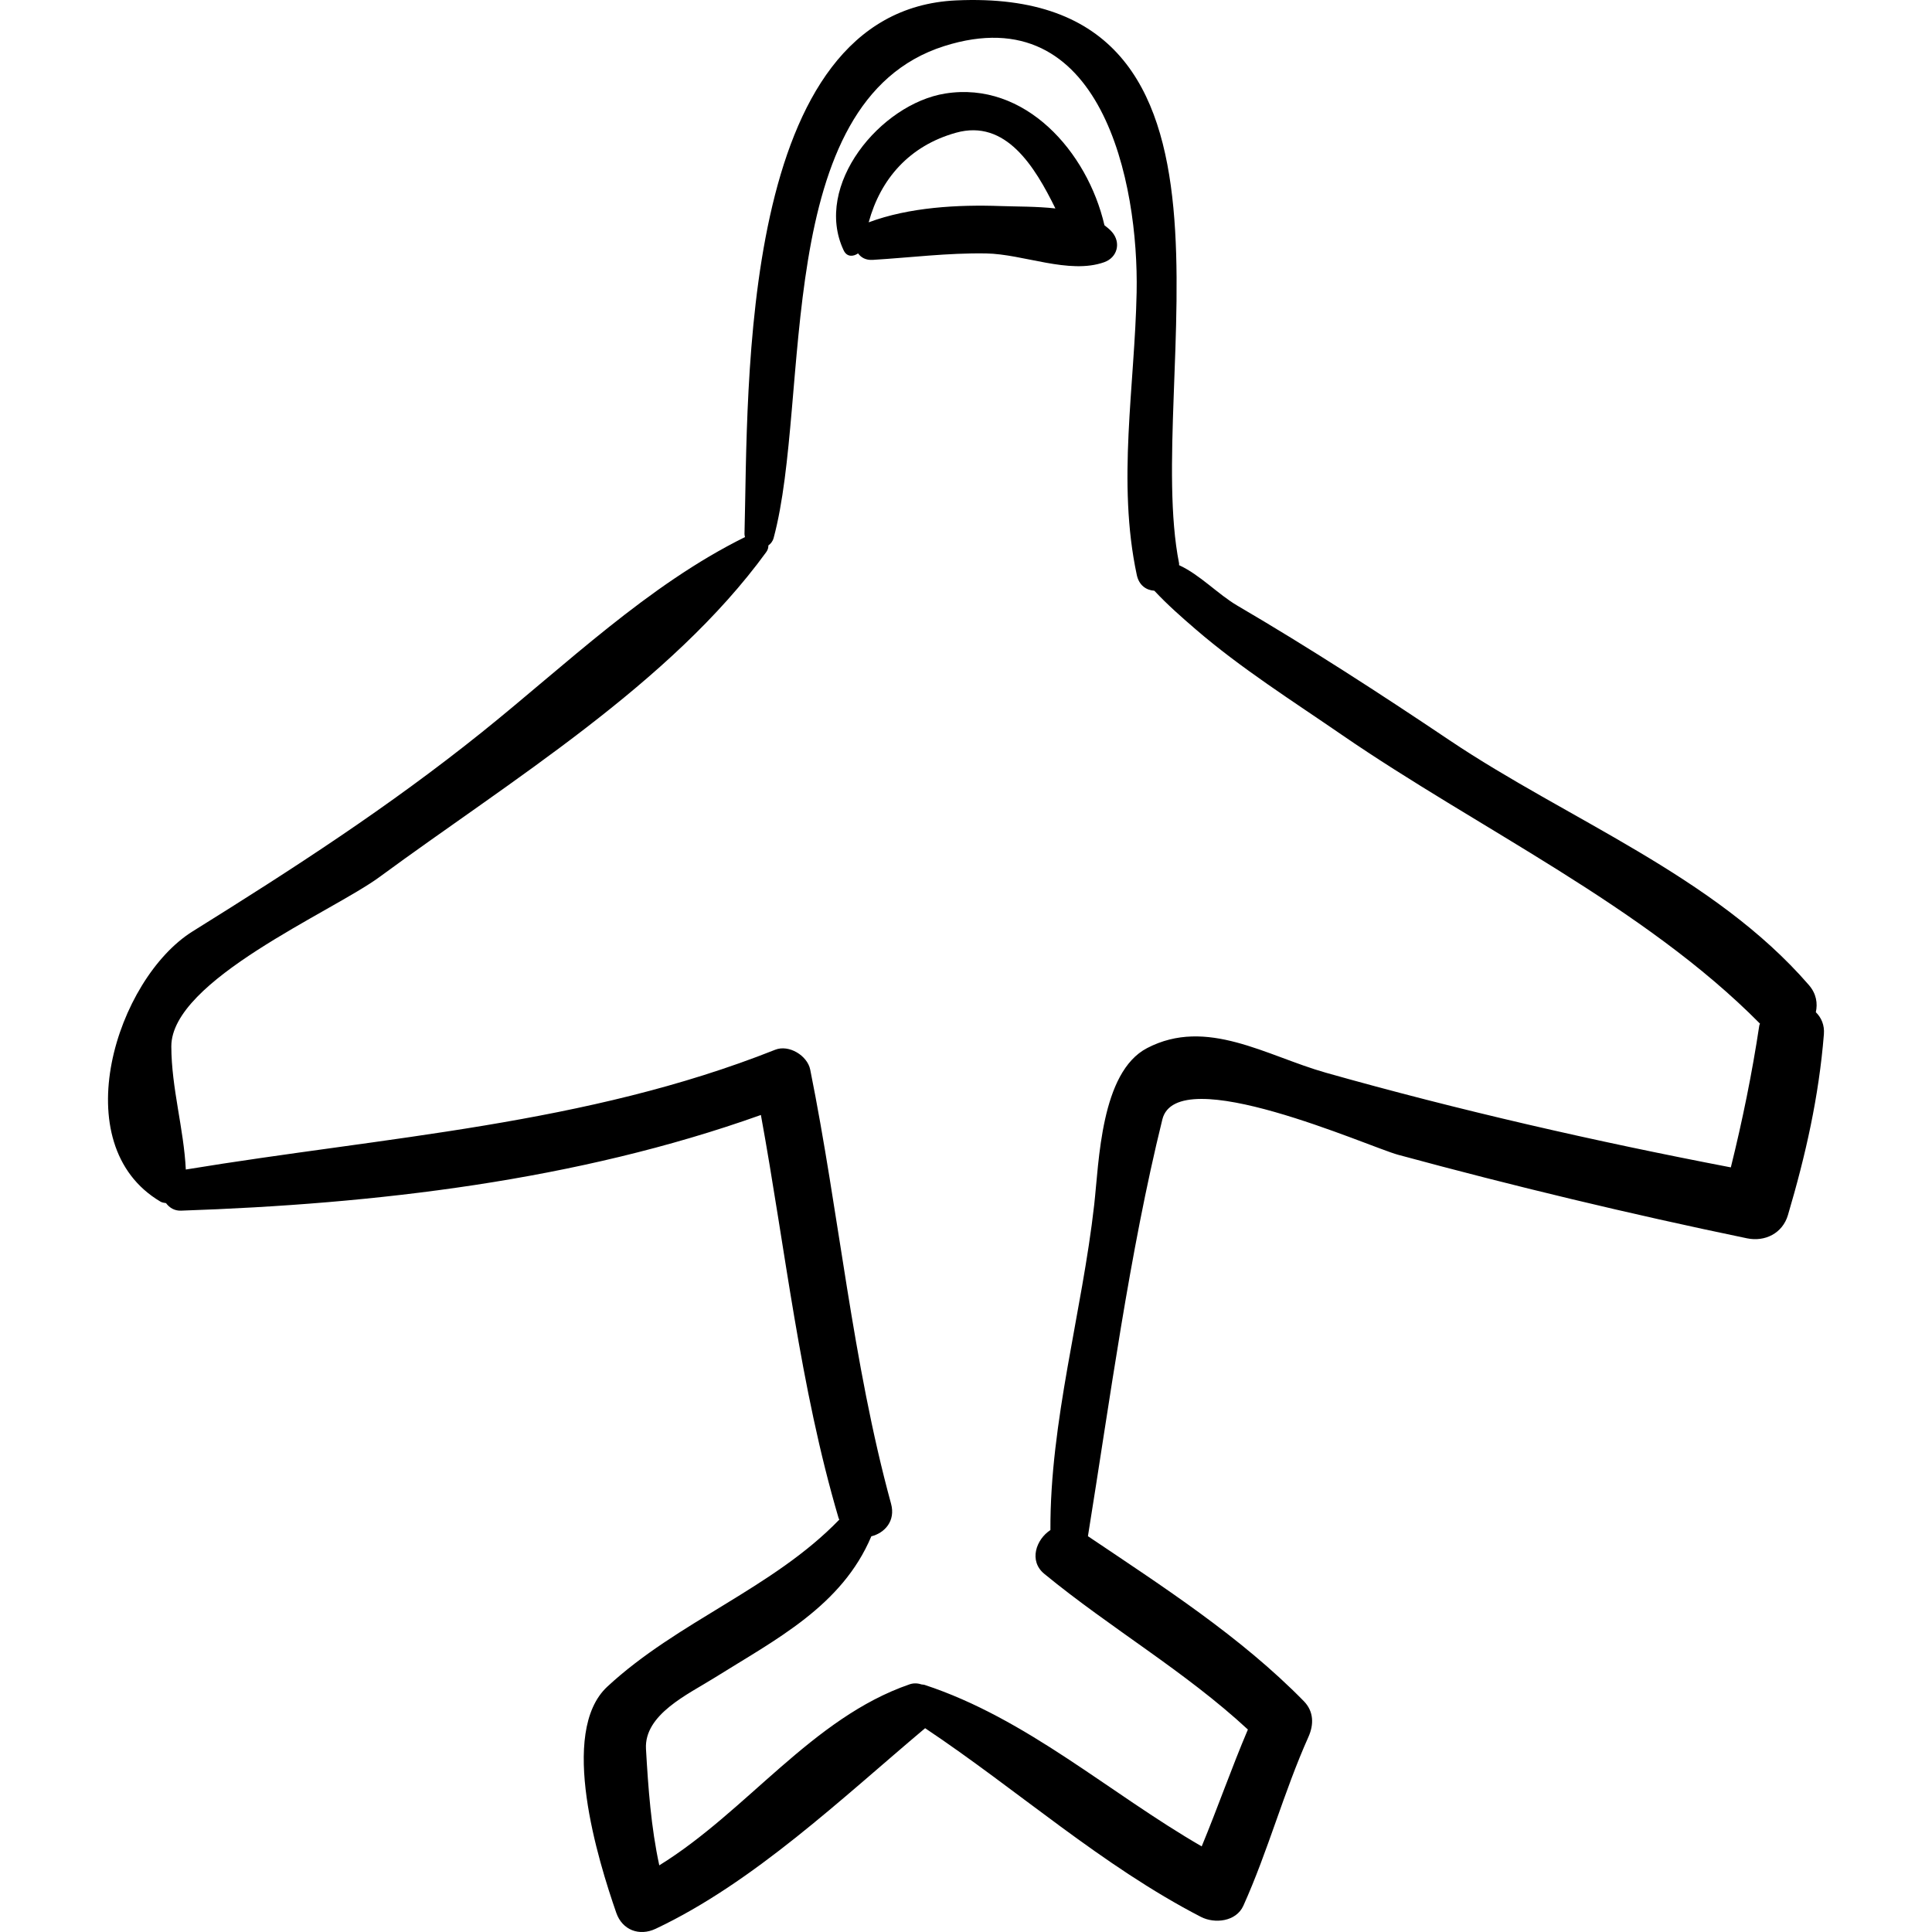 <?xml version="1.0" encoding="iso-8859-1"?>
<!-- Uploaded to: SVG Repo, www.svgrepo.com, Generator: SVG Repo Mixer Tools -->
<!DOCTYPE svg PUBLIC "-//W3C//DTD SVG 1.1//EN" "http://www.w3.org/Graphics/SVG/1.1/DTD/svg11.dtd">
<svg fill="#000000" version="1.1" id="Capa_1" xmlns="http://www.w3.org/2000/svg" xmlns:xlink="http://www.w3.org/1999/xlink" 
	 width="800px" height="800px" viewBox="0 0 186.088 186.088"
	 xml:space="preserve">
<g>
	<path d="M107.114,22.353c-0.215-0.252-0.475-0.452-0.734-0.655c-1.645-7.104-7.66-13.915-15.335-12.69
		c-6.235,0.995-12.74,8.856-9.784,15.107c0.312,0.659,0.922,0.612,1.388,0.293c0.284,0.393,0.735,0.664,1.406,0.624
		c3.66-0.222,7.234-0.682,10.916-0.622c3.604,0.059,7.991,2.044,11.378,0.848C107.631,24.804,107.991,23.381,107.114,22.353z
		 M83.671,21.414c1.136-4.18,3.926-7.381,8.413-8.631c4.795-1.336,7.584,3.256,9.571,7.294c-1.828-0.204-3.72-0.174-5.24-0.229
		C92.281,19.699,87.584,19.954,83.671,21.414z"/>
	<path d="M174.899,97.494c0.186-0.848,0.057-1.777-0.668-2.614c-9.122-10.54-23.222-15.926-34.617-23.582
		c-6.656-4.473-13.507-8.911-20.427-12.96c-1.871-1.095-3.595-2.972-5.62-3.902c-0.007-0.061,0.012-0.111,0-0.173
		c-3.499-17.601,9.194-55.634-21.469-54.225c-21.022,0.966-20.009,37.288-20.39,51.399c-0.003,0.109,0.031,0.197,0.049,0.294
		C62.401,56.35,54.483,64.057,46.4,70.54c-8.975,7.199-18.138,13.121-27.839,19.165c-7.334,4.569-12.431,20.523-3.103,26.035
		c0.174,0.104,0.353,0.107,0.531,0.143c0.326,0.436,0.802,0.747,1.442,0.726c18.727-0.636,38.111-2.88,55.858-9.216
		c2.374,12.996,3.735,26.123,7.487,38.84c0.015,0.053,0.051,0.08,0.069,0.131c-6.416,6.639-15.553,9.785-22.351,16.094
		c-4.727,4.389-0.871,16.773,0.865,21.781c0.578,1.667,2.222,2.279,3.788,1.541c9.457-4.462,17.965-12.598,25.96-19.322
		c8.921,5.953,17.011,13.239,26.56,18.172c1.328,0.686,3.397,0.467,4.092-1.072c2.394-5.313,3.889-10.946,6.268-16.262
		c0.534-1.191,0.523-2.453-0.443-3.441c-6.099-6.224-13.584-11.036-20.795-15.891c2.135-13.223,3.98-27.21,7.168-40.141
		c1.401-5.688,19.887,2.638,22.701,3.402c11.105,3.014,22.344,5.711,33.609,8.047c1.736,0.361,3.429-0.483,3.947-2.241
		c1.713-5.794,2.978-11.403,3.462-17.415C175.747,98.73,175.427,98.014,174.899,97.494z M169.454,98.771
		c-0.699,4.632-1.623,9.152-2.742,13.67c-13.098-2.514-26.183-5.496-39.006-9.118c-5.723-1.616-11.475-5.367-17.222-2.37
		c-4.467,2.33-4.624,10.948-5.093,15.098c-1.17,10.37-4.264,20.859-4.216,31.322c-1.38,0.9-2.108,2.969-0.591,4.217
		c6.367,5.232,13.558,9.389,19.611,14.996c-1.58,3.717-2.904,7.527-4.449,11.256c-8.924-5.156-16.834-12.32-26.708-15.561
		c-0.088-0.029-0.163-0.018-0.247-0.032c-0.369-0.12-0.766-0.159-1.182-0.016c-9.39,3.233-15.659,12.216-24.108,17.435
		c-0.795-3.675-1.064-7.431-1.281-11.206c-0.192-3.332,4.072-5.278,6.555-6.833c5.952-3.726,12.319-6.935,15.149-13.652
		c1.285-0.319,2.355-1.478,1.901-3.14c-3.748-13.717-4.985-27.897-7.786-41.812c-0.272-1.353-2.049-2.44-3.372-1.915
		c-18.264,7.253-37.588,8.376-56.77,11.537c-0.191-3.922-1.385-7.842-1.396-11.853c-0.018-6.378,15.488-12.964,20.06-16.328
		C49.09,75.248,64.58,65.863,73.806,53.173c0.158-0.218,0.206-0.431,0.203-0.635c0.228-0.167,0.419-0.396,0.508-0.725
		c3.635-13.485-0.296-42.072,16.431-47.374c15.206-4.82,18.742,13.256,18.531,23.73c-0.182,9.048-1.9,18.253,0.016,27.212
		c0.215,1.007,0.922,1.47,1.69,1.517c1.247,1.336,2.588,2.515,3.978,3.713c4.375,3.771,9.332,6.9,14.078,10.166
		c13.082,9.003,29.076,16.49,40.278,27.818C169.506,98.663,169.463,98.704,169.454,98.771z"/>
</g>
</svg>